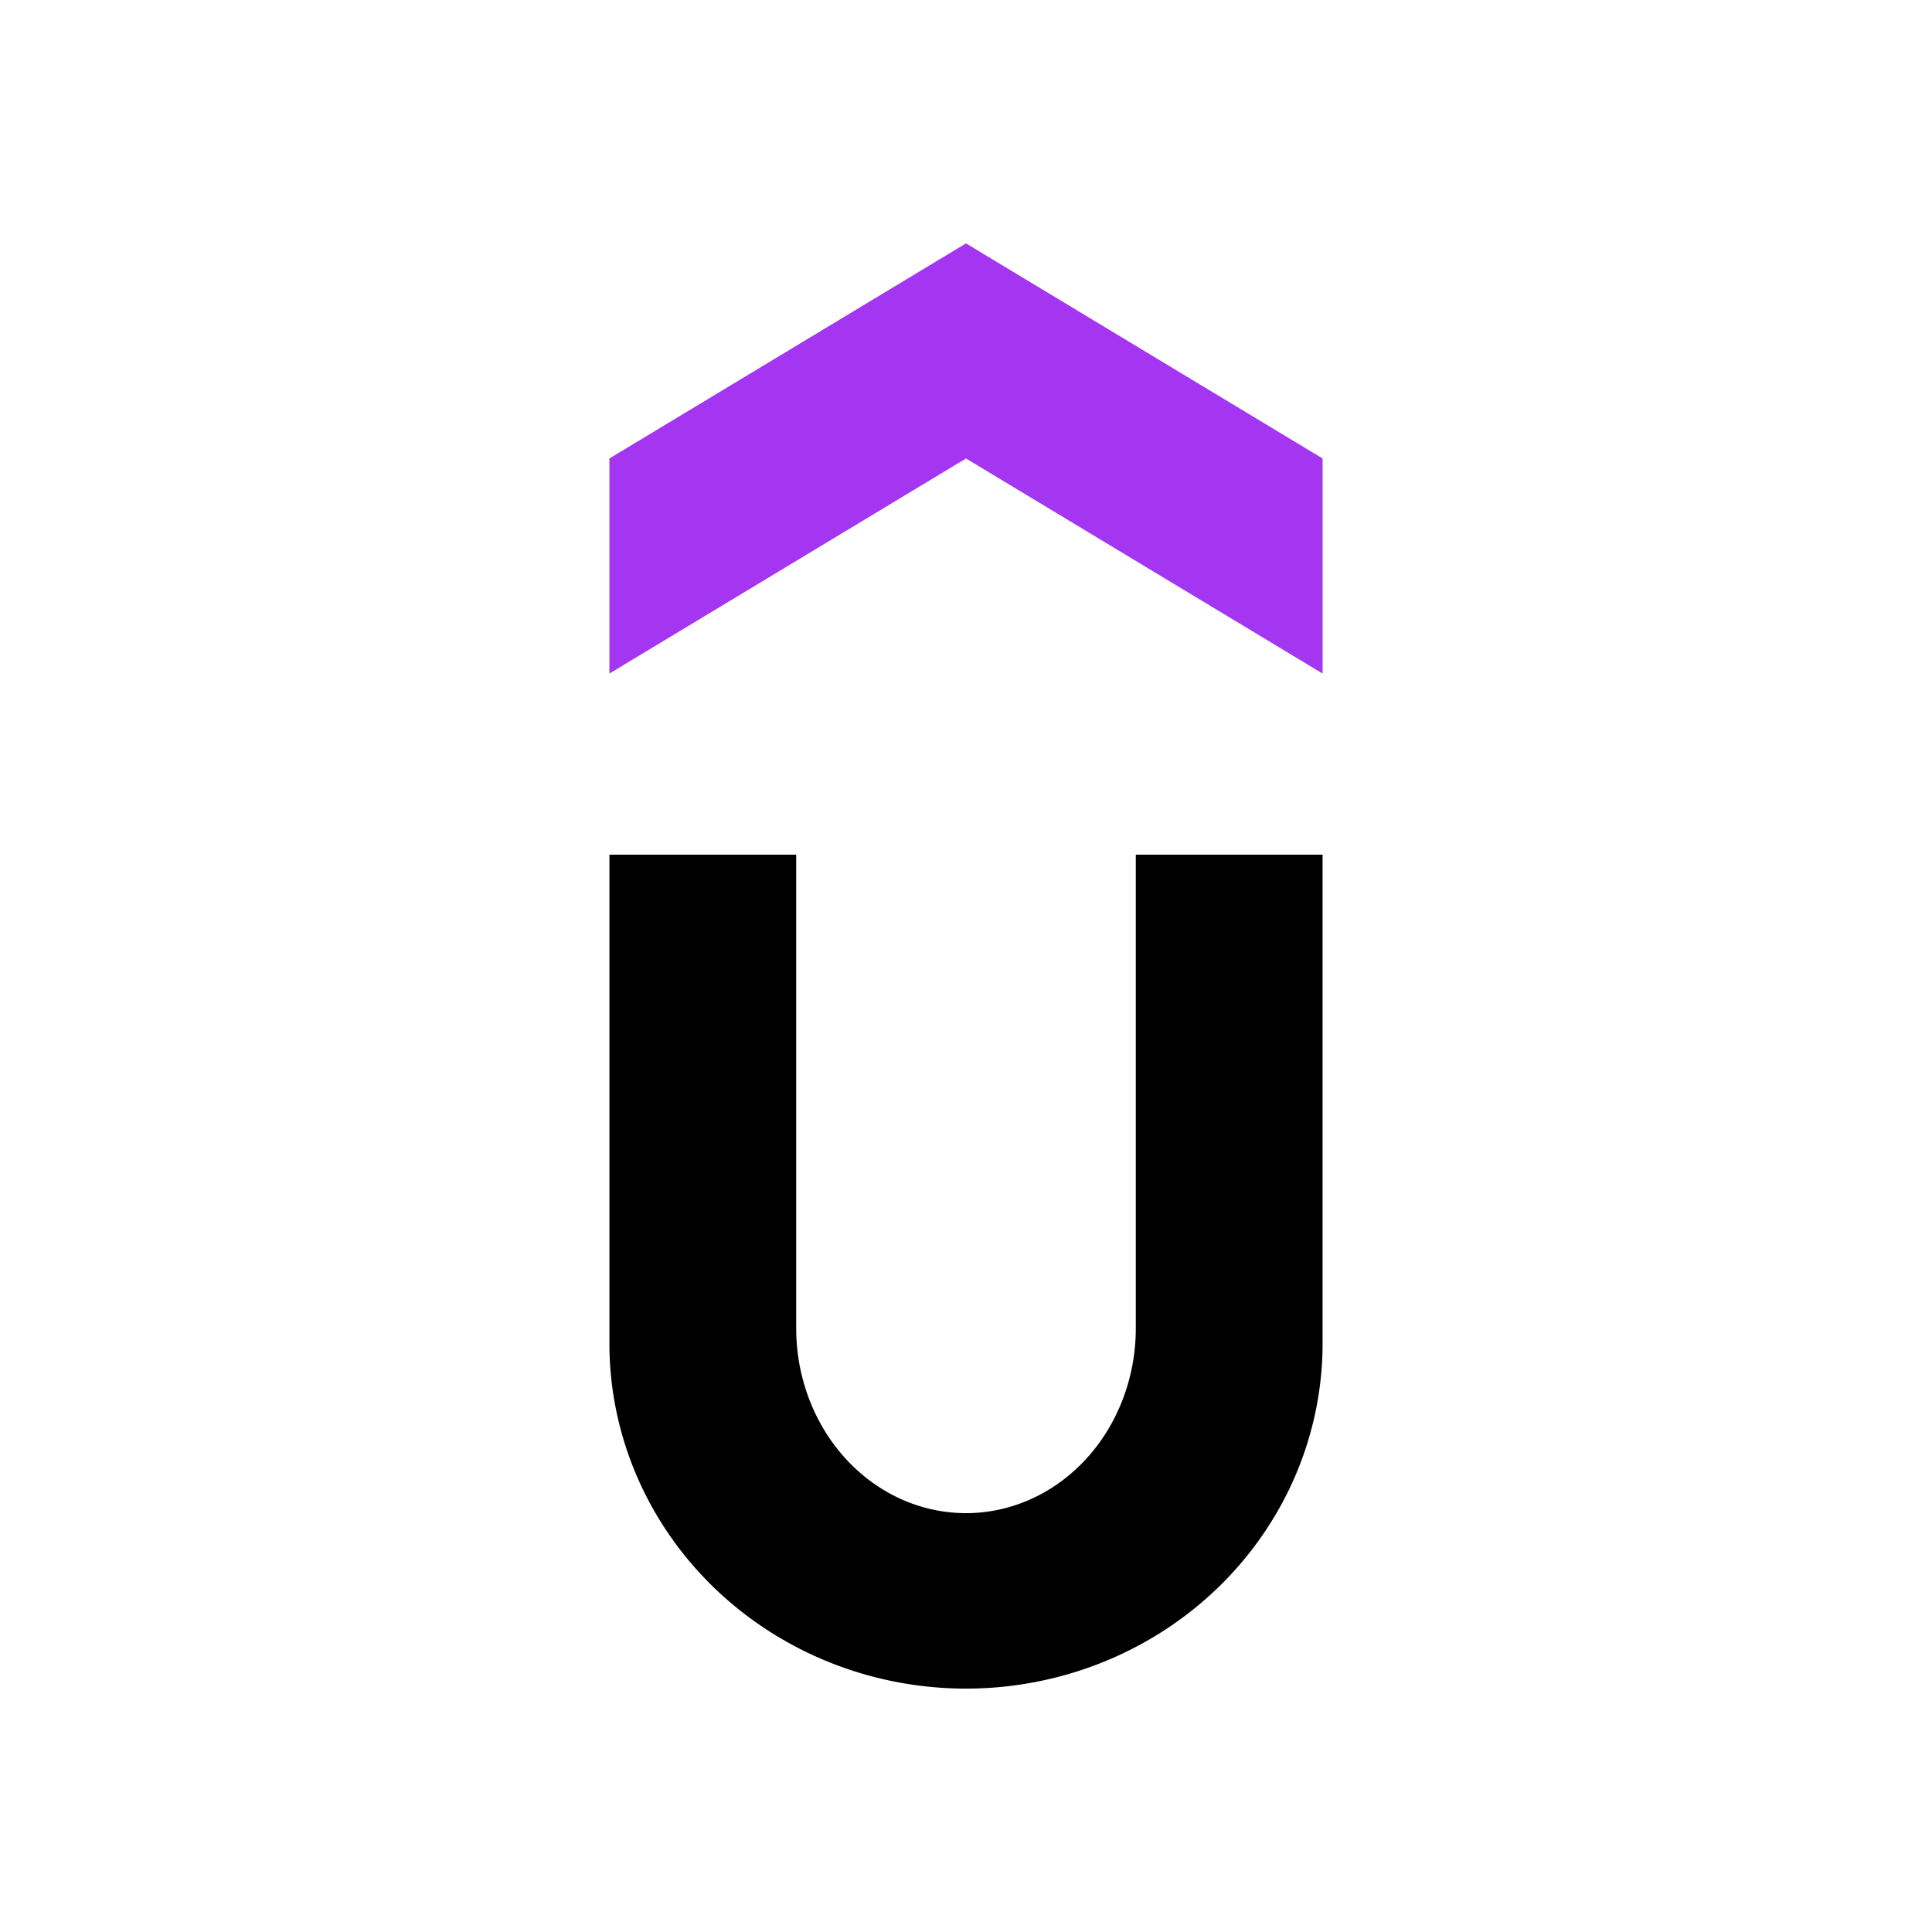 <svg xmlns="http://www.w3.org/2000/svg"
aria-label="Udemy" role="img"
viewBox="0 0 512 512"><path
d="m0 0H512V512H0"
fill="#fff"/><path fill="#a435f0" d="M256 121.5l-94.5 57v-57l94.5-57 94.5 57v57z"/><path d="M161.5 226.5h49.5V352a45 49 0 0090 0V226.5h49.5V356a94.5 91.5 0 01-189 0z"/></svg>